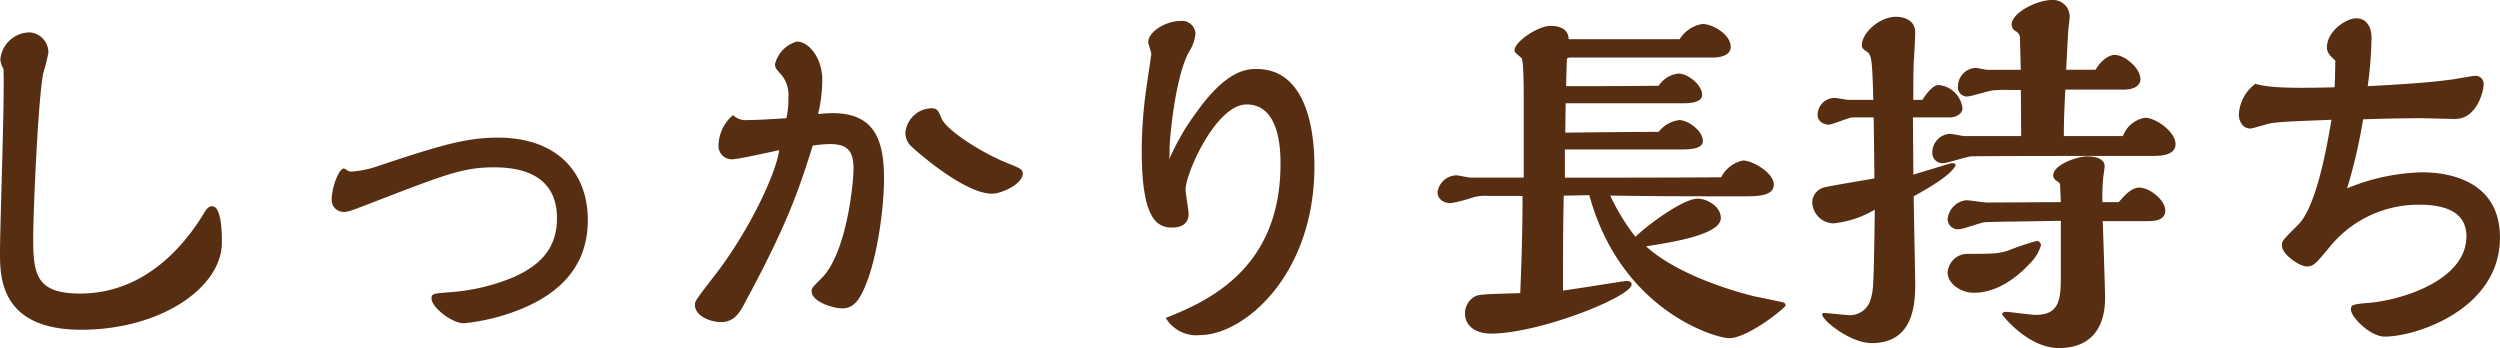<svg xmlns="http://www.w3.org/2000/svg" width="275.436" height="38.347" viewBox="0 0 275.436 38.347"><path d="M16.38,9.952a20.744,20.744,0,0,0,.546-2.184,2.21,2.21,0,0,0-2.058-2.226,3.274,3.274,0,0,0-3.234,2.94,2.059,2.059,0,0,0,.336,1.05c.168,2.6-.378,17.052-.378,20.286,0,2.688.042,8.484,8.946,8.484,8.778,0,15.5-4.662,15.5-9.618,0-.882,0-3.99-1.092-3.99-.378,0-.672.378-.924.84-1.932,3.15-6.258,8.778-13.608,8.778-4.788,0-5.166-2.058-5.166-6.09C15.246,25.576,15.792,12.514,16.38,9.952Zm50.064,7.182c-3.654,0-6.636.966-13.02,3.066a11.158,11.158,0,0,1-3.066.672.757.757,0,0,1-.42-.084c-.336-.21-.378-.252-.462-.252-.546,0-1.344,2.058-1.344,3.486a1.317,1.317,0,0,0,1.344,1.3c.42,0,.672-.084,2.646-.84,8.694-3.36,10.5-4.074,13.944-4.074,3.234,0,6.888,1.008,6.888,5.586,0,2.73-1.176,4.956-4.872,6.552A22.381,22.381,0,0,1,60.9,34.186c-1.6.126-1.764.168-1.764.672,0,.966,2.226,2.73,3.57,2.73a22.724,22.724,0,0,0,6.258-1.554c4.326-1.764,7.392-4.746,7.392-9.828C76.356,21,73,17.134,66.444,17.134Zm57.834,3.948c0-.5-.462-.63-1.68-1.134-2.772-1.092-6.72-3.612-7.266-4.914-.378-.924-.462-1.134-1.176-1.134a2.975,2.975,0,0,0-2.814,2.688,2.052,2.052,0,0,0,.756,1.6c.756.714,5.838,5.124,8.778,5.124C122.01,23.308,124.278,22.216,124.278,21.082ZM101.724,14.53a16.336,16.336,0,0,0,.462-3.78c0-2.31-1.428-4.2-2.814-4.2a3.477,3.477,0,0,0-2.394,2.478c0,.42.126.546.8,1.3a3.589,3.589,0,0,1,.672,2.436,9.811,9.811,0,0,1-.21,2.226c-2.268.168-3.822.21-4.326.21a1.932,1.932,0,0,1-1.554-.546,4.428,4.428,0,0,0-1.6,3.234,1.477,1.477,0,0,0,1.428,1.638c.756,0,4.41-.84,5.25-1.008-.336,2.562-3.318,8.946-7.182,13.9-1.974,2.562-2.1,2.73-2.1,3.15,0,1.218,1.68,1.89,2.9,1.89,1.386,0,2.016-1.008,2.52-1.974,4.662-8.61,6.006-12.474,7.56-17.472a15.086,15.086,0,0,1,1.848-.168c1.974,0,2.646.714,2.646,2.772,0,1.344-.714,9.282-3.57,12.054-.966.966-1.05,1.05-1.05,1.386,0,1.134,2.31,1.89,3.4,1.89,1.344,0,1.932-1.176,2.394-2.184,1.47-3.276,2.184-8.988,2.184-12.1,0-4.158-.966-7.224-5.67-7.224C102.732,14.446,101.808,14.53,101.724,14.53ZM140.028,37a3.926,3.926,0,0,0,3.78,1.89c4.788,0,12.6-6.552,12.6-18.606,0-2.688-.378-10.71-6.384-10.71-.924,0-3.234,0-6.594,4.746a26.2,26.2,0,0,0-3.024,5.208,8.837,8.837,0,0,0,.042-1.176c0-.966.588-7.854,2.142-10.668a4.486,4.486,0,0,0,.714-2.016,1.487,1.487,0,0,0-1.68-1.386c-1.512,0-3.528,1.134-3.528,2.352,0,.168.336,1.05.336,1.3,0,.084-.63,4.284-.714,5.04a50.493,50.493,0,0,0-.336,5.628c0,7.518,1.68,8.442,3.36,8.442.882,0,1.806-.336,1.806-1.512,0-.378-.336-2.268-.336-2.688,0-1.764,3.36-9.366,6.72-9.366,3.738,0,3.738,5.25,3.738,6.552C152.67,31.5,144.816,35.11,140.028,37ZM184,18.436h12.852c.714,0,2.352,0,2.352-.924,0-1.134-1.638-2.31-2.6-2.31a3.376,3.376,0,0,0-2.268,1.3c-3.066,0-6.594.042-10.29.084,0-.5.042-2.772.042-3.234h12.768c.672,0,2.268,0,2.268-.924,0-1.092-1.554-2.352-2.6-2.352a2.963,2.963,0,0,0-2.184,1.344c-4.368.042-6.048.042-10.206.042,0-.168.084-2.856.084-2.9,0-.168.168-.252.336-.252H200.34c.756,0,1.932-.21,1.932-1.176,0-1.386-2.016-2.52-3.108-2.52a3.643,3.643,0,0,0-2.52,1.68H184.422c-.042-1.05-.84-1.47-2.016-1.47-1.344,0-3.948,1.722-3.948,2.688,0,.168,0,.21.756.84.252.21.252,3.528.252,4.116v9.072h-5.838c-.252,0-1.344-.252-1.6-.252a2.159,2.159,0,0,0-2.058,1.848c0,.672.546,1.218,1.47,1.218a16.217,16.217,0,0,0,2.184-.546,4.632,4.632,0,0,1,1.89-.252h3.822c0,4.746-.168,8.568-.252,10.71-4.158.126-4.62.126-5.082.42A2.1,2.1,0,0,0,173,36.5c0,1.47,1.3,2.226,2.814,2.226,5.418,0,15.54-4.074,15.54-5.418,0-.378-.42-.378-.63-.378-.168,0-5.838.924-6.93,1.05,0-3.948,0-6.888.084-10.458.924,0,1.89-.042,2.814-.042,3.486,12.726,13.9,15.75,15.414,15.75,2.058,0,6.216-3.36,6.216-3.612a.361.361,0,0,0-.294-.336c-.5-.126-2.772-.588-3.192-.672-4.2-1.05-9.156-2.982-11.886-5.5,2.688-.42,8.232-1.26,8.232-3.108,0-1.3-1.512-2.142-2.562-2.142-1.6,0-5.5,2.9-6.846,4.2A23.114,23.114,0,0,1,189,23.518c4.662.084,9.87.084,14.574.084,1.6,0,3.444,0,3.444-1.3s-2.352-2.646-3.4-2.646a3.5,3.5,0,0,0-2.394,1.848c-5.628.042-11.844.042-17.22.042Zm50.274-1.47h-6.258c-.21,0-1.344-.252-1.6-.252a2.063,2.063,0,0,0-1.932,2.142,1.115,1.115,0,0,0,1.218,1.092c.462,0,2.646-.756,3.15-.756,3.108-.042,15.5-.042,19.908-.042.714,0,2.52,0,2.52-1.3,0-1.344-2.142-2.9-3.36-2.9a3.131,3.131,0,0,0-2.436,2.016h-6.51c0-1.848.084-3.612.168-5.124h6.426c1.428,0,1.848-.63,1.848-1.134,0-1.218-1.722-2.688-2.856-2.688-.42,0-1.3.336-2.1,1.638h-3.234c.042-.588.21-4.2.252-4.452,0-.168.126-.966.126-1.176a1.836,1.836,0,0,0-1.974-2.058c-1.512,0-4.41,1.344-4.41,2.73a.853.853,0,0,0,.462.714.866.866,0,0,1,.462.8c0,.126.042,1.764.084,3.444H230.5c-.168,0-1.05-.21-1.26-.21a2.06,2.06,0,0,0-1.932,2.016,1,1,0,0,0,1.05,1.134c.378,0,2.352-.63,2.814-.672a15.1,15.1,0,0,1,1.89-.042h1.176Zm4.368,15.12c0,2.646,0,4.578-2.772,4.578-.5,0-2.9-.336-3.276-.336-.084,0-.42.042-.42.252,0,.126,2.856,3.738,6.258,3.738,5.082,0,5.082-4.578,5.082-5.5,0-1.218-.21-7.14-.252-8.484h4.872c.672,0,2.016,0,2.016-1.176,0-1.134-1.722-2.52-2.856-2.52-.882,0-1.638.882-2.268,1.6h-1.806a24.463,24.463,0,0,1,.084-2.6c0-.168.168-1.134.168-1.344,0-1.092-1.722-1.092-1.89-1.092-1.176,0-3.78.924-3.78,2.1a.718.718,0,0,0,.294.546c.336.21.462.336.462.462l.084,1.932-8.148.042c-.336,0-1.89-.252-2.268-.252a2.32,2.32,0,0,0-2.058,2.1,1.132,1.132,0,0,0,1.26,1.092c.42,0,2.268-.672,2.73-.756.252-.042,2.73-.084,3.276-.084l5.208-.084Zm-3.444-1.05a4.68,4.68,0,0,0,1.26-2.058.5.5,0,0,0-.462-.462,29.354,29.354,0,0,0-3.234,1.092c-1.05.294-1.428.336-4.578.336A2.206,2.206,0,0,0,226.17,32c0,1.176,1.386,2.226,2.9,2.226C229.782,34.228,232.3,34.144,235.2,31.036ZM222.348,14.908h4.074c.714,0,1.386-.42,1.386-1.008a2.907,2.907,0,0,0-2.646-2.562c-.756,0-1.764,1.6-1.764,1.638H222.39c0-1.722,0-2.772.042-4.074.042-.462.168-2.814.168-3.318,0-1.764-1.89-1.764-2.142-1.764-1.722,0-3.738,1.722-3.738,3.15,0,.294.168.42.462.63.588.42.672.462.8,5.376h-2.73c-.21,0-1.26-.21-1.47-.21a1.863,1.863,0,0,0-1.932,1.89c0,.8.84,1.05,1.218,1.05.42,0,2.226-.8,2.646-.8h2.31l.084,6.72c-.882.168-5.04.84-5.586,1.008a1.717,1.717,0,0,0-1.26,1.722,2.4,2.4,0,0,0,2.31,2.226,11.121,11.121,0,0,0,4.578-1.512c-.126,8.694-.168,8.778-.42,9.744A2.384,2.384,0,0,1,215,36.664c-.336,0-2.1-.21-2.478-.21a.154.154,0,0,0-.168.168c0,.63,3.066,3.15,5.46,3.15,4.662,0,4.788-4.41,4.788-6.594,0-.168-.168-8.862-.168-9.576,1.512-.84,4.032-2.268,4.62-3.4-.042-.252-.168-.252-.5-.252l-4.158,1.26ZM268.8,11.59c-6.342.168-7.518-.084-8.736-.378a4.5,4.5,0,0,0-1.806,3.318c0,.882.462,1.6,1.26,1.6.336,0,1.932-.546,2.31-.588,1.3-.21,5.082-.294,6.636-.378-.336,1.89-1.512,9.408-3.654,11.55C263.046,28.474,263,28.516,263,29.02c0,1.008,1.974,2.31,2.73,2.31s.966-.252,2.772-2.436a12.586,12.586,0,0,1,9.618-4.368c2.814,0,5.208.756,5.208,3.486,0,4.7-6.762,6.93-10.542,7.308-1.974.168-2.184.21-2.184.756,0,.8,2.1,2.982,3.738,2.982,3.4,0,12.684-2.982,12.684-10.92,0-7.182-7.434-7.182-8.652-7.182a23.042,23.042,0,0,0-8.19,1.764,57.579,57.579,0,0,0,1.764-7.6c.882-.042,4.368-.126,6.426-.126.5,0,3.108.084,3.7.084,2.436,0,3.15-3.108,3.15-3.78a.872.872,0,0,0-.924-.966c-.378,0-2.268.378-2.73.42-1.6.21-3.486.42-9.114.714a44.228,44.228,0,0,0,.42-5.334c0-1.176-.546-2.142-1.68-2.142S267.96,5.416,267.96,7.18c0,.588.294.882.924,1.47C268.884,9.112,268.842,11.254,268.8,11.59Z" transform="translate(-11.592 -1.972)" fill="#572e12"/></svg>